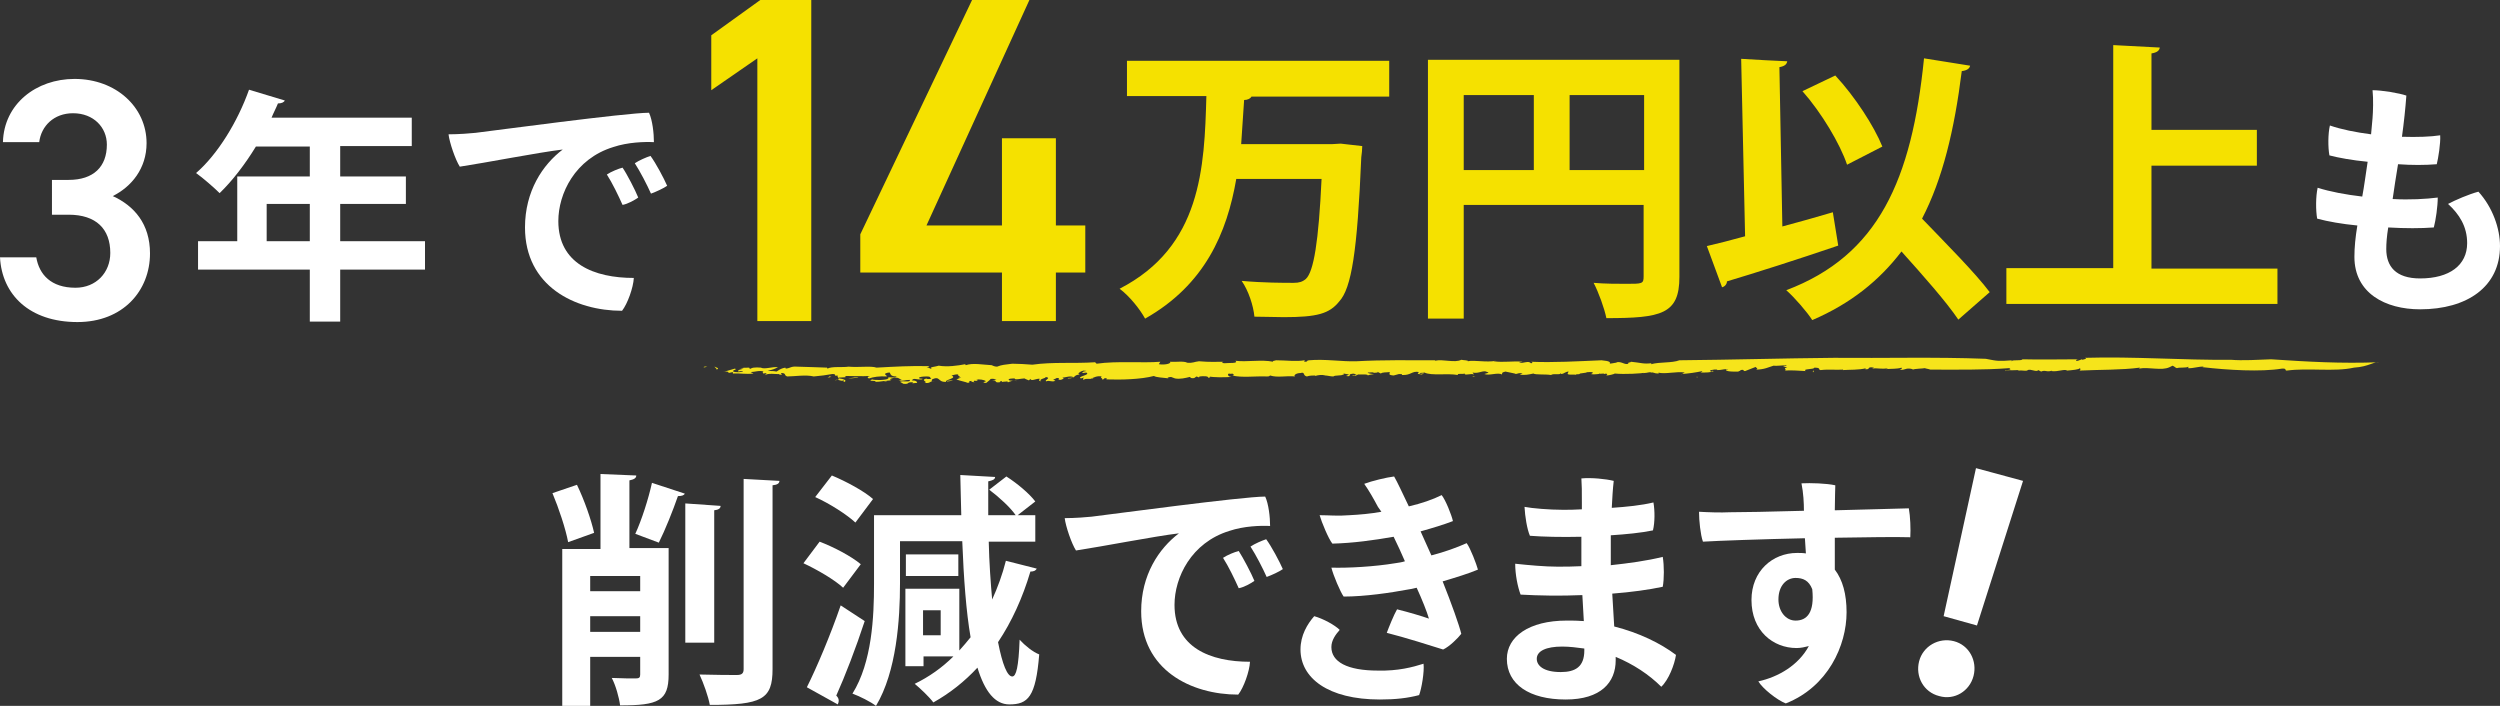 <?xml version="1.0" encoding="utf-8"?>
<!-- Generator: Adobe Illustrator 25.3.1, SVG Export Plug-In . SVG Version: 6.00 Build 0)  -->
<svg version="1.1" id="レイヤー_1" xmlns="http://www.w3.org/2000/svg" xmlns:xlink="http://www.w3.org/1999/xlink" x="0px"
	 y="0px" width="510px" height="144px" viewBox="0 0 510 144" style="enable-background:new 0 0 510 144;" xml:space="preserve">
<rect x="0" y="0" width="510" height="144" fill="#333333" stroke="none"/>
<style type="text/css">
	.st0{fill:#F6E41B;}
	.st1{fill:#F5E100;}
	.st2{fill:#FFFFFF;}
</style>
<g>
	<g>
		<g>
			<path class="st0" d="M144.3,74.8c-1.3,0.1,0.7,0.3-0.8,0.1C143.7,74.8,143.9,74.7,144.3,74.8z"/>
			<path class="st0" d="M480.2,75c-4,0.9-9.3,0-13.7,0.6c-0.5,0,0.1-0.5-1-0.4c-4.3,0.7-11,0.3-16.2-0.3l0.3-0.1
				c-1-0.1-2.2,0.4-3.3,0.3c0-0.1,0.3-0.1,0.1-0.3c-0.3,0.3-1.9,0.1-2.3,0.3c-0.4-0.1-0.4-0.3-0.9-0.5l-0.6,0.3
				c-1.7,0.8-4.1-0.1-6.3,0.3c0.1-0.1,0.3-0.1,0.2-0.2c-3.7,0.5-8.2,0.4-12.3,0.6c0.2-0.1,0.3-0.3,0.1-0.5c-0.2,0.3-1.5,0.4-2.6,0.5
				c-0.5-0.4-1.9,0.3-3.2,0.1l0.1-0.1c-1,0.4-1.4-0.2-2.2,0.2l-0.6-0.3c-0.4,0.5-1.4-0.3-2.2,0l0,0.1c-0.7,0.1-1.1-0.1-1.8,0
				l-0.1-0.1c-1.6,0.1-2.5-0.1-2.5,0.2c-0.6-0.3,1.6-0.1,0.7-0.6c-5.3,0.4-10.8,0.3-16.1,0.3c-0.6-0.2-1-0.2-1.1-0.3
				c-0.5,0.1-2,0.1-2.5,0.3c0.2,0-0.3-0.2-0.6-0.2c-1-0.1-1.1,0.4-2.1,0.2c0.4-0.1,0.6-0.2,0.4-0.4c-0.9,0.3-2.1,0.2-3.2,0.3
				c0.2-0.1,0.4-0.1,0.4-0.2c-1.2,0.3-2.1-0.1-3.2,0.1l0.4-0.2c-1.7-0.3-0.5,0.5-1.9,0.3c0.3-0.1,0.2-0.2,0.3-0.2
				c-1.3,0.4-3.5,0.3-4.8,0.4c0.1,0,0.1-0.1,0.1-0.1c-1.5,0.1-3-0.1-4.6,0.1c-0.6-0.1,0.2-0.5-1.3-0.5c0.1,0.4-2.6,0.2-1.7,0.7
				c-1.3-0.1-3.4-0.2-4.3-0.1c0.6-0.2-0.6-0.5,0.5-0.6l-0.8-0.3c0.1-0.2,0.8,0.1,0.6-0.2c-0.5,0-2.1,0.2-2.6,0.1
				c-1,0.3-1.9,0.8-3.6,0.8c0.8-0.2-0.4-0.5,0.1-0.6l-2.3,0.9c-0.5,0-0.1-0.4-0.9-0.2c0,0.1-0.3,0.2-0.5,0.3c-0.2,0-2.3,0.1-2.5-0.3
				c-0.2-0.2,0.9-0.1,0.3-0.2c-1,0-1.1,0.2-2.1,0.2l0-0.1c-0.7-0.1-2,0.2-1.2,0.4c0.5,0-0.2-0.3,0.5-0.1c-0.5,0.3-1.6,0.3-2.7,0.3
				c0.3-0.1,0.3-0.2,0.4-0.3c-1.4,0.3-2.8,0.5-4.3,0.6c0,0.2,0.6-0.4,0.8-0.3c-1.9-0.3-4,0.4-5.6,0c0.3,0,0.1,0.3,0.1,0.2
				c-0.9,0-0.9-0.3-1.5-0.2c-0.1-0.2-0.8,0.1-1.4,0.1c-0.3,0.1-0.2-0.1,0.4-0.1c-0.9,0.2-4.4,0.4-6.4,0.2c0,0.1-1.2,0.4-1.7,0.4
				l0.2-0.3c-0.4-0.2-1.6,0-1.6-0.2c-1,0.3,3.8-0.3,2.5,0c-0.3-0.2-1.9,0.4-1.6,0.1c-0.9,0-1.8,0.3-2.7,0.1c0.3,0,0.8-0.4,0-0.4
				c-1.3,0-0.4,0.1-1.5,0.2l-0.7,0.1c0,0.3-1.2,0-0.7,0.3c-0.2-0.2-1.9,0.1-1.8-0.3l0.2-0.4c-0.6,0-0.9,0.4-1.4,0.5
				c-0.1,0-0.2-0.1-0.2-0.2c-0.1,0.5-1.4,0-2,0.4c-1.2-0.2-3.1,0-3.6-0.3c-0.9,0.2-1.8,0.4-2.8,0.2c0.2-0.1,0.5-0.1,0.6-0.2
				c-0.7-0.2-0.8,0-1.4,0.1c0.1-0.1-1.3-0.3-2.1-0.5c-0.9,0.2-0.6,0.4-0.7,0.6c-0.8-0.5-2.6,0.3-3.6-0.1c0.3-0.1,1.3-0.3,0.6-0.4
				c-0.8-0.5-1.7,0.4-3,0.1l0.3,0.4c-0.6-0.3-2,0.3-1.9-0.2c-0.5,0.2-1.6-0.1-1.4,0.3c-2.2-0.4-5.4,0.2-6.8-0.5
				c-0.3,0.1-1.1,0-1,0.2c0.5,0.2,0.7-0.2,0.9,0c-0.3,0-0.3,0.1-0.4,0.2c-0.7-0.1-1.2-0.1-0.6-0.5c-1.5-0.3-1.6,0.7-3.5,0.6
				c0.1-0.2-0.1-0.2-0.6-0.2l-1.1,0.3c-1.3-0.1-0.7-0.4-0.8-0.7c-0.7,0.1-1.5,0-1.8,0.3l-0.8-0.4c0.6,0.3-0.6,0.2-0.9,0.3l0.3-0.1
				c-0.1-0.1-0.9,0-1.3,0c0.1,0.2,0.9,0.3,1.3,0.3c-0.3,0.1-0.9,0.1-1.3,0.3c0.2-0.3-1.1-0.2-1.6-0.2c-0.6-0.1-0.7,0.3-0.9,0.3
				c0-0.2-1,0-0.5-0.2c0.2,0,0.5,0.1,0.8,0c-0.4-0.1-0.4-0.4-1.2-0.2c-0.6,0.1,0.2,0.6-1,0.4c0.3-0.1,0.4-0.2,0.6-0.3l-1.1-0.2
				l0,0.3c-0.2-0.1,0-0.1-0.1-0.1c-0.3,0.3-1.7,0.1-2,0.4c-0.6,0-1.2-0.2-1.7-0.2l0.1,0c-0.7-0.2-1.5-0.1-2.1,0.1l0-0.1
				c-0.4,0-1.2,0-1.7,0.2c-0.9-0.2-0.3-1-1.3-0.7c-0.9,0-1.5,0.5-1.1,0.7c-1.7-0.2-3.6,0.3-5.1-0.2c-0.2,0.1-0.1,0.2-0.6,0.2
				c-2.5-0.1-5.2,0.3-7.1-0.2c0.7-0.1,0-0.3,0-0.4c-0.6,0.2-0.7-0.2-0.9,0.2c0.1,0.2,0,0.4,0.7,0.5c-1.5,0.1-3.7,0.1-4.5-0.1
				c0.4,0.1,0.1,0.2-0.2,0.3c0.1-0.4-1-0.4-1.8-0.3l-0.1,0.2l-0.5-0.2c-0.3,0.1-0.3,0.5-1.2,0.3c0-0.1-0.1-0.2-0.2-0.2
				c-0.8,0.2-2,0.5-3,0.3l-0.8-0.3c-0.4,0-1.1,0.2-0.4,0.3c-1.6-0.2-2.6-0.2-3.1-0.5c-2.7,0.7-6.6,0.8-9.7,0.7l0.1-0.2
				c-0.8-0.2-0.4,0.3-1,0.2c0.3-0.2-0.6-0.4,0-0.6c-1.2-0.2-1.6,0.3-2.3,0.4c-0.1,0.2,0.6-0.1,0.5,0.1c-0.1,0.1-1.7-0.2-1.9,0.2
				c-0.3-0.1-0.1-0.4,0.1-0.5l-0.7,0.2c-0.9-0.4,2.1-0.7,1.1-1.2l-0.7,0.1c-0.6-0.4,1.8-0.4,0.1-0.5c-0.7,0.2-1.4,0.7-0.7,0.8
				c-1.5,0.1-0.7,0.8-2.4,0.8c-0.5-0.2,1.3,0,1-0.3c-0.8-0.3-1.6,0.2-2.3,0.1c0.8,0.1,0.1,0.5-0.4,0.5c-0.8-0.2,0.5-0.3-0.6-0.4
				c-0.2,0.2-1.3,0.4-0.3,0.5c-0.4,0.5-1.2-0.1-1.9,0.2c-0.4-0.3,1.2-0.7-0.1-0.9c0.2,0.3-1.6,0.4-0.9,0.9c-0.5-0.1-0.6-0.3-0.2-0.5
				c-0.7-0.2-1.8,0.6-2,0l-0.3,0.3c-0.2-0.1-0.6-0.2-0.9-0.4c-0.6,0-2.1,0.4-2,0c-0.2,0-1.7,0-1.1,0.4c0.9,0.2,1.1-0.2,1.6,0.2
				c-0.6-0.4-1.3,0-1.9,0.2l-0.1-0.2c-0.3,0.1-1,0-1.2,0.2c0.2-0.1,0.1-0.2-0.1-0.3l-0.3,0.3c-1.3,0.1-0.3-0.5-1.5-0.4l0.9-0.2
				c-0.2,0-0.6-0.2-1.2-0.1c-0.2,0.3-0.7,0.6-0.9,0.8c-0.7,0.1-0.3-0.3-1,0l0.9-0.3c0.1-0.1-0.6-0.4-1.5-0.4
				c-0.6,0.1-1.5,0.5-0.6,0.6c-0.5,0-1.1-0.2-0.8-0.3c-1.1,0.1,0.1,0.3-0.8,0.4c-0.4-0.2-1.6-0.4-2.3-0.7l1-0.4l-0.6,0
				c0.8-0.3-0.4-0.3,0-0.6c-0.4-0.1-1,0.1-1.4,0.2c1.3,0.6-1.4,0.8-1.1,1.3c-1.8,0.1-1.1-1.3-2.9-0.5c0.3,0.1-0.6,0.5,0.5,0.4
				c-1.1-0.1-0.7,0.5-2,0.3c0.9-0.2-1-0.5,0.4-0.9c-0.1,0.2,0.8,0.1,1,0.1c-0.4-0.2,0.1-0.5-1-0.5c-0.7,0-1.6,0.1-1.5,0.3
				c0,0.3,1,0,0.6,0.3c-1.4,0.1-1.6-0.4-2.1,0.2c0.9,0,1.1,0.3,1.1,0.5l-1,0.1l0.2-0.2c-1.6-0.1-0.5,0.4-2,0.3l-0.7-0.4
				c0.4-0.3,2.2,0.2,2-0.4c-1,0-1.3,0.3-2.3,0.1c0.2,0,0.5-0.1,0.7-0.1c-0.4,0-0.7-0.8-2.1-0.3c-0.7,0.2-0.2,0.2-0.2,0.4
				c-1.6,0.1-2.1,0.3-3.1,0.3c0.2-0.4-1.8,0-0.7-0.5c0.5,0.2,2.9,0.2,3.4-0.2c-0.6-0.5,1.3,0.1,1.6-0.4c-1.3,0-1.2-0.5-1.4-0.8
				c-0.4,0-0.7,0.1-0.9,0.2c-0.2,0.3,0.3,0.3,0.3,0.6c-1.4-0.1-2.8,0.1-3.6,0.4c-0.5-0.1-0.3-0.4,0.2-0.5c-1.7,0.1-3.6,0-5.2,0
				c1.1,0.5-1.8,0.1-1.1,0.5c0.9,0.1,1.6,0.4,1.1,0.7c-0.5,0,0-0.2-0.2-0.3c-0.7,0.3-1.1-0.4-1.8,0c1.6-0.2,0.3-0.6,0.6-1
				c-1.1,0.2,0-0.3-1.1-0.3c-1.1,0.2-2.5,0.4-3.8,0.5c-1.6-0.4-4,0-5.4,0c-0.7-0.2-0.2-0.6-1-0.7c-0.9,0,0.7,0.5-0.7,0.3l0.1-0.1
				c-0.4,0.1-2.5-0.3-3,0.3l0.4-0.5c-0.3,0-0.5,0.1-0.7,0.1c0-0.1-0.3-0.3,0.1-0.4c-0.9-0.3-1.8,0.1-2.7,0.1l0.6,0.3
				c-1.6,0.2-2.7-0.1-4.2,0l0-0.3l-0.9,0.2c0.2-0.3-0.6-0.4-1.1-0.2l2.4-0.7c0.7,0.2-0.7,0.3-0.3,0.6c0.4,0.2,1.8,0.2,2-0.1
				c-0.5,0-0.6,0-1,0.1c-0.2-0.4,0.6-0.4,1.1-0.6c-0.3,0-0.7-0.1-0.8,0c0.6-0.2,1.1-0.2,2.1-0.2c-0.6,0.1,0.3,0.2,0.1,0.3
				c0.1-0.3,1-0.4,2.1-0.3c0.8,0.4,2.2-0.2,3.5-0.1c-0.5,0.3-1.2,0.6-2.1,0.7c0.8,0.2,0.9,0,1.8,0.2c0.4-0.2,0.7-0.6,1.8-0.8
				l0.1,0.2c1-0.1,1-0.5,2.3-0.4c2.2,0.1,4.4,0.1,6.1,0.2l0.1,0.2c0.9-0.5,3.1-0.2,4.3-0.4c2.1,0.2,4.6-0.2,5.7,0.2
				c3.7-0.2,7-0.4,10.8-0.3l-0.6,0.4c0.7-0.3,0.4,0.2,1.1,0.1c-0.8-0.3,0.9-0.4,1.4-0.6c1.7,0.3,3.9,0,5.4-0.3l0.1,0.2
				c1.5-0.5,3.4-0.1,5.3,0c0.2,0.1,0.6,0.3,1.1,0.3c1-0.4,1.6-0.4,3.1-0.6c1.1,0,2.9,0.1,4.1,0.2c4.2-0.6,8.5-0.2,12.8-0.5l0.3,0.3
				c4.2-0.6,9.4-0.1,13-0.4l-0.3,0.5c1.1,0.2,2.6-0.1,2.3-0.5c1.1,0.1,2.8-0.2,3.5,0.2c1.2,0.1,1.4-0.2,2.4-0.3
				c2.3,0.2,3.2,0.1,5.4,0.1l-0.5,0c-0.2,0.1-0.3,0.3,0.3,0.3c0.8-0.1,3,0.1,2.2-0.5c2.3,0.3,5.4-0.3,7.7,0.2
				c-0.2-0.2,0.4-0.2,0.6-0.3c2,0,4.2,0.3,5.8,0c0.3,0.1-0.5,0.3,0.3,0.3c0.5-0.1,0-0.2,0.6-0.3c3.3-0.3,6.7,0.3,9.7,0.2
				c5.4-0.3,10.9-0.2,16.1-0.2l-0.1,0.1c1.7-0.4,4,0.5,5.4-0.2c0.4,0.1,1.6,0.1,1.3,0.3c1.4-0.3,3.8,0.3,5.8-0.1
				c-0.2,0-0.3,0-0.5,0.1c2,0.3,3.8-0.1,5.9,0.1c-0.2,0.1-0.6,0.1-0.7,0.2c0.8,0.2,1.9-0.5,2.4,0.1c0.5,0,0.3-0.3,0-0.3
				c4.6,0.2,9.5-0.1,14.4-0.3c3.4,0.3,0.2,1,2.9,0.5c0.2,0.1,0.2-0.2,0.2-0.1c1.1-0.2,1.6,0.6,2.4,0.3c-0.3-0.3,0.5-0.2,0.5-0.4
				c2.1,0.2,2.5,0.5,4.2,0.3l-0.1,0.2c1.9-0.5,4.2-0.2,5.8-0.8c10.7-0.1,21-0.4,31.5-0.5c10.4,0.1,20.5-0.2,31,0.2
				c2.5,0.5,2.6,0.5,5.4,0.3c-0.1,0.1-0.3,0.1-0.1,0.2c0.1-0.4,1.9,0,2.2-0.4c3.9,0.1,7.5,0,11.5,0c-0.6,0-0.9,0.4-0.2,0.3l0.8-0.3
				l0.1,0.1c0.5-0.1,1.1-0.3,0.5-0.4c10-0.3,19.9,0.5,29.8,0.4c2.3,0.2,5.7,0,8.2-0.1c7.5,0.5,14.3,0.9,22,0.6
				C484.3,73.7,483.3,74.8,480.2,75z"/>
			<path class="st0" d="M145.8,74.8c0.3,0.2,1.1,0.3,0.4,0.6C146.2,75.1,145.7,74.9,145.8,74.8z"/>
			<path class="st0" d="M169.2,76.8c0-0.1,0.3,0.1,0.4,0.1c-0.3,0-0.6,0.2-0.8,0.1C169.1,77,169,76.9,169.2,76.8z"/>
			<path class="st0" d="M175.1,76.9c-0.1,0.2-1.4,0.3-2.1,0.3L175.1,76.9z"/>
			<path class="st0" d="M180.7,77.6c0.5,0.1,0.3,0.2-0.3,0.2C180.4,77.7,180.6,77.7,180.7,77.6z"/>
			<path class="st0" d="M181.1,77.2c0.5,0,0.7,0.1,0.9,0.2C182,77.3,181,77.5,181.1,77.2z"/>
			<path class="st0" d="M193.2,77.7c0.3,0,0.9-0.2,1.2,0C194.1,77.6,193,78,193.2,77.7z"/>
			<path class="st0" d="M198.8,77.5c0.2,0,0.3,0,0.5,0c0.3,0.1,0,0.2-0.3,0.2L198.8,77.5z"/>
			<polygon class="st0" points="301,76.8 300.4,76.8 300.5,76.7 			"/>
			<path class="st0" d="M345.8,76.8c0.6-0.1,0.4,0.2,0.5,0.2C345.8,77,346.6,76.7,345.8,76.8z"/>
			<polygon class="st0" points="370,75.9 369.8,75.9 369.9,75.5 			"/>
		</g>
	</g>
</g>
<g>
	<g>
		<path class="st1" d="M165.5,65.5h-11V11.9l-9.4,6.5V7.2L155.1,0h10.4V65.5z"/>
		<path class="st1" d="M210,0l-21,46h15.4V28.2h11V46h6v9.6h-6v9.9h-11v-9.9h-28.9v-7.8L198.3,0H210z"/>
	</g>
	<g>
		<g>
			<path class="st2" d="M10.7,36.7H14c5.1,0,7.8-2.7,7.8-7.2c0-3.5-2.7-6.4-6.9-6.4c-3.9,0-6.5,2.6-6.9,5.9H0.6
				c0.2-7.8,6.8-12.9,14.6-12.9c8.5,0,14.7,5.8,14.7,13.1c0,5.2-3.1,8.9-6.9,10.8c4.4,2,7.6,5.7,7.6,11.7c0,7.6-5.5,14-14.8,14
				C6,65.7,0.4,60.1,0,52.5h7.4c0.6,3.5,3,6.2,8,6.2c4.2,0,7.1-3.1,7.1-7.1c0-4.9-2.9-7.8-8.5-7.8h-3.4V36.7z"/>
		</g>
		<g>
			<path class="st2" d="M86.7,49.2V55H69.4v10.6h-6.2V55H40.4v-5.8h8V36h14.8v-6.1h-11c-2.2,3.6-4.8,7-7.4,9.5
				c-1.1-1.1-3.4-3.1-4.8-4.1c4.4-3.8,8.5-10.5,10.8-17l7.3,2.2c-0.2,0.4-0.7,0.6-1.4,0.6c-0.4,1-0.9,1.9-1.3,2.9h28.6v5.8H69.4V36
				h13.4v5.6H69.4v7.6H86.7z M54.4,49.2h8.8v-7.6h-8.8V49.2z"/>
			<path class="st2" d="M97,27.1c3.4-0.4,30.7-4.1,35.4-4.1c0.7,1.5,1,4.2,1,6c-1.9-0.1-5.3,0-8.3,1c-7.8,2.4-11.2,9.5-11.2,15.1
				c0,8.7,7.3,11.6,15.4,11.6c-0.1,2-1.3,5.3-2.4,6.7c-9.6,0-19.8-5-19.8-17c0-7.4,3.6-12.8,7.7-15.9c-5,0.6-15.7,2.7-21,3.5
				c-0.9-1.4-2.1-4.9-2.3-6.6C93.6,27.4,96.1,27.2,97,27.1z M130.2,40.3c-0.7,0.5-2.1,1.3-3.2,1.5c-0.8-1.8-2.1-4.5-3.2-6.2
				c0.9-0.6,2.4-1.2,3.2-1.4C127.9,35.5,129.6,38.8,130.2,40.3z M136.1,37.9c-0.7,0.5-2.2,1.2-3.3,1.6c-0.8-1.8-2.2-4.5-3.3-6.2
				c0.9-0.6,2.3-1.2,3.2-1.5C133.8,33.3,135.4,36.3,136.1,37.9z"/>
		</g>
	</g>
	<g>
		<path class="st1" d="M283.4,19.7h-28.1c-0.2,0.4-0.8,0.7-1.5,0.7c-0.2,2.9-0.4,5.9-0.6,9h18.6l1.7-0.1l4.4,0.5
			c0,0.6-0.1,1.6-0.2,2.3c-0.8,19.2-2,26.7-4.5,29.4c-2,2.5-4.5,3.2-11.3,3.2c-1.9,0-3.9-0.1-6-0.1c-0.2-2.2-1.2-5.3-2.6-7.3
			c4.4,0.4,8.6,0.4,10.6,0.4c1.1,0,1.8-0.2,2.5-0.8c1.6-1.5,2.6-7.6,3.2-20.4h-17.4c-1.9,11-6.4,21.6-18.6,28.5
			c-1.1-2-3.2-4.6-5.2-6.1c16.7-8.6,17.3-24.7,17.7-39.3h-16.2v-7.2h53.5V19.7z"/>
		<path class="st1" d="M342.6,12.2v44.3c0,7.6-3.7,8.4-14.9,8.4c-0.4-2-1.6-5.3-2.6-7.2c2.3,0.2,4.9,0.2,6.7,0.2
			c3.2,0,3.5,0,3.5-1.5V41.8h-36.7V65h-7.3V12.2H342.6z M298.6,19.4v15.3h14.3V19.4H298.6z M320.2,34.7h15.2V19.4h-15.2V34.7z"/>
		<path class="st1" d="M363.6,46.2c3.4-0.9,6.9-1.9,10.3-2.9l1.1,6.8c-8.2,2.8-17,5.6-22.7,7.3c0,0.6-0.5,1.1-1,1.2l-3.1-8.4
			c2.2-0.5,4.9-1.2,7.8-2l-0.8-36.2c3.6,0.2,6.5,0.4,9.4,0.5c-0.1,0.6-0.5,1-1.6,1.2L363.6,46.2z M401.9,13.4
			c-0.1,0.6-0.7,1-1.7,1.1c-1.5,12-3.9,22-8.1,30.1c4.8,5,10.8,11,13.8,15l-6.4,5.6c-2.5-3.7-7.2-9-11.6-13.9
			c-4.5,5.9-10.3,10.6-18.2,14c-1-1.6-3.6-4.6-5.3-6.1c18.8-7.1,25.6-22.5,28.1-47.3L401.9,13.4z M374.4,15.4
			c4,4.3,7.9,10.3,9.6,14.5l-7.2,3.7c-1.4-4.2-5.2-10.6-9.1-15L374.4,15.4z"/>
		<path class="st1" d="M438.9,54.8h25.7V62h-55.3v-7.3h21.8V9.2l9.5,0.5c-0.1,0.6-0.5,1-1.7,1.2v15.6h21.5v7.3h-21.5V54.8z"/>
		<path class="st2" d="M510,50.2c0,8.3-6.7,12.9-16.3,12.9c-7.1,0-13.4-3.3-13.4-10.7c0-1.9,0.2-4,0.6-6.4c-3.1-0.3-6-0.8-8.2-1.4
			c-0.3-1.7-0.3-4.5,0.1-6.3c2.5,0.8,5.7,1.4,9.1,1.8c0.4-2.1,0.7-4.5,1.1-7.1c-3.1-0.3-5.9-0.8-7.8-1.3c-0.3-1.6-0.3-4.4,0.1-6.1
			c2.3,0.8,5.3,1.4,8.4,1.8c0.1-1,0.2-2.1,0.3-3.3c0.1-1.2,0.2-3.9,0-5.7c1.9,0,5.5,0.6,6.9,1.1c-0.2,2.7-0.5,5.5-0.9,8.4
			c3.1,0.1,5.9,0,7.8-0.3c0.1,1.7-0.4,4.7-0.7,5.9c-2.4,0.2-5.1,0.2-7.9,0c-0.4,2.5-0.8,4.9-1.1,7.1c3.5,0.2,6.8,0,9.2-0.3
			c0,1.8-0.4,4.6-0.8,6.1c-2.6,0.2-5.9,0.2-9.3,0c-0.3,1.8-0.4,3.3-0.4,4.4c0,3.5,1.9,6,6.9,6c6,0,9.6-2.7,9.6-7.2
			c0-3.4-1.6-5.9-3.9-8c1.5-0.8,4.3-2,6.2-2.5C508.5,42.3,510,46.6,510,50.2z"/>
	</g>
</g>
<g>
	<path class="st2" d="M117.7,98.9c1.5,3.1,2.9,7.1,3.5,9.8l-5.3,1.9c-0.5-2.7-1.9-6.9-3.2-10L117.7,98.9z M136.4,111.9v25.7
		c0,5.4-2.1,6.3-9.9,6.3c-0.2-1.6-0.9-4.1-1.7-5.6c2,0.1,4.2,0.1,4.9,0.1c0.7,0,0.9-0.2,0.9-0.8v-3.6h-10.2v10h-5.7v-32h7.8V96.7
		l7.3,0.3c0,0.5-0.4,0.8-1.4,1v13.8H136.4z M130.6,117.5h-10.2v3.1h10.2V117.5z M120.4,128.9h10.2v-3.2h-10.2V128.9z M139.7,100.7
		c-0.2,0.4-0.7,0.5-1.4,0.5c-1,2.9-2.6,6.9-3.9,9.5c0,0-4.8-1.8-4.8-1.8c1.3-2.8,2.7-7.2,3.4-10.4L139.7,100.7z M147,103.2
		c0,0.5-0.4,0.8-1.3,0.9v27h-5.9v-28.4L147,103.2z M151.7,97.7l7.3,0.4c0,0.5-0.4,0.8-1.4,0.9v37.5c0,6.2-2.2,7.3-12.8,7.3
		c-0.3-1.7-1.3-4.5-2.1-6.2c3.3,0.1,6.6,0.1,7.6,0.1c1,0,1.4-0.3,1.4-1.2V97.7z"/>
	<path class="st2" d="M167.2,110.5c2.9,1.1,6.5,3,8.4,4.6l-3.6,4.8c-1.7-1.6-5.3-3.7-8.1-5L167.2,110.5z M164.6,140.2
		c2-4,4.8-10.6,6.9-16.7l4.9,3.2c-1.8,5.5-4,11.2-5.8,15.2c0.4,0.4,0.5,0.7,0.5,1.1c0,0.2-0.1,0.5-0.2,0.7L164.6,140.2z M169.7,97
		c2.9,1.2,6.6,3.2,8.4,4.8l-3.6,4.8c-1.7-1.6-5.3-3.9-8.2-5.2L169.7,97z M201.7,110.4c0.1,4.5,0.4,8.5,0.7,11.9
		c1.1-2.4,2.1-5.1,2.8-7.9l6.3,1.6c-0.2,0.4-0.6,0.6-1.3,0.6c-1.6,5.4-3.8,10.2-6.6,14.4c0.9,4.6,1.9,7,2.9,7c0.8,0,1.3-1.9,1.5-7.5
		c1.1,1.2,2.7,2.5,4,3c-0.7,8.7-2.3,10.2-6.1,10.2c-2.9,0-5-2.6-6.5-7.5c-2.6,2.8-5.6,5.2-9,7.1c-0.8-1.1-2.7-2.9-3.8-3.8
		c2.9-1.4,5.6-3.3,7.9-5.6h-6.1v2h-3.7v-15.8h11v12.6c0.8-0.9,1.6-1.8,2.3-2.7c-0.9-5.2-1.4-11.9-1.7-19.6h-12.7v8.6
		c0,7.4-0.7,18-4.9,25c-1-0.8-3.4-2-4.8-2.5c4-6.4,4.4-15.7,4.4-22.4v-14h17.8c-0.1-2.6-0.1-5.4-0.2-8.2l7.1,0.4
		c0,0.5-0.5,0.7-1.4,0.9c0,2.4,0,4.7,0,6.9h5.6c-1.1-1.6-3.4-3.7-5.4-5.2l3.5-2.7c2.2,1.4,4.7,3.5,5.9,5.1l-3.6,2.8h3.6v5.4H201.7z
		 M195.5,113.1v4.4h-10.7v-4.4H195.5z M191.9,129.6v-5.1h-3.6v5.1H191.9z"/>
	<path class="st2" d="M222.7,105.4c3.4-0.4,30.7-4.1,35.4-4.1c0.7,1.5,1,4.2,1,6c-1.9-0.1-5.3,0-8.3,1c-7.8,2.4-11.2,9.5-11.2,15.1
		c0,8.7,7.3,11.6,15.4,11.6c-0.1,2-1.3,5.3-2.4,6.7c-9.6,0-19.8-5-19.8-17c0-7.4,3.6-12.8,7.7-15.9c-5,0.6-15.7,2.7-21,3.5
		c-0.9-1.4-2.1-4.9-2.3-6.6C219.3,105.7,221.8,105.5,222.7,105.4z M255.9,118.5c-0.7,0.5-2.1,1.3-3.2,1.5c-0.8-1.8-2.1-4.5-3.2-6.2
		c0.9-0.6,2.4-1.2,3.2-1.4C253.6,113.8,255.3,117,255.9,118.5z M261.7,116.1c-0.7,0.5-2.2,1.2-3.3,1.6c-0.8-1.8-2.2-4.5-3.3-6.2
		c0.9-0.6,2.3-1.2,3.2-1.5C259.4,111.5,261,114.5,261.7,116.1z"/>
	<path class="st2" d="M290.4,135.4c0.2,1.6-0.4,5.1-0.9,6.4c-2.3,0.6-4.7,0.9-8,0.9c-10.6,0-16.2-4.4-16.2-10.2
		c0-2.9,1.4-5.2,2.8-6.8c1.8,0.5,4.2,1.8,5.2,2.8c-0.8,0.9-1.7,2.1-1.7,3.5c0,3,3.2,4.8,9.5,4.8
		C285.2,136.9,288.2,136.1,290.4,135.4z M281.1,103.4c-0.8-1.5-1.8-3.3-2.8-4.7c1.6-0.6,4.5-1.3,6.1-1.5c0.7,1.2,1.7,3.4,3,6.1
		c2.6-0.6,4.9-1.4,6.7-2.3c0.8,1,2,4,2.3,5.3c-1.8,0.7-4.1,1.4-6.6,2.1c0.7,1.6,1.5,3.3,2.2,4.9c2.7-0.7,5.2-1.6,7.2-2.5
		c0.8,1.1,2,4.3,2.3,5.4c-1.9,0.8-4.5,1.6-7.2,2.4c1.8,4.5,3.4,9,3.8,10.7c-0.7,0.9-2.4,2.6-3.7,3.2c-2.2-0.7-7.9-2.5-11.5-3.4
		c0.4-1.1,1.5-3.8,2.1-4.8c2.4,0.6,5.1,1.4,6.5,1.9c-0.4-1.4-1.4-3.9-2.5-6.3c-0.7,0.2-1.4,0.3-2,0.4c-3.2,0.6-8.5,1.4-12.9,1.4
		c-0.7-1-2.1-4.3-2.5-5.9c3.4,0.1,8.8-0.2,13-0.9c0.7-0.1,1.4-0.2,2-0.4c-0.7-1.6-1.5-3.4-2.3-5c-4,0.7-8.3,1.3-12.5,1.4
		c-0.8-1-2.2-4.4-2.6-5.8c1.9,0,3.7,0.2,6.1,0c2-0.1,4.3-0.3,6.5-0.7L281.1,103.4z"/>
	<path class="st2" d="M328.6,115.3c3.7-0.4,7.4-0.9,10.6-1.7c0.3,1.8,0.3,4.5,0,6.1c-2.8,0.6-6.4,1.1-10.3,1.4
		c0.1,2.2,0.3,4.5,0.4,6.7c5.1,1.3,9.4,3.4,12.6,5.8c-0.3,2-1.5,5.1-3,6.5c-2.5-2.5-5.7-4.6-9.3-6.1v0.7c0,4.5-3,8-10.2,8
		c-7.4,0-12-3.1-12-8.3c0-4.5,4.5-7.8,12.2-7.8c1.2,0,2.3,0,3.5,0.1l-0.3-5.3c-4.5,0.2-9,0.1-12.6-0.1c-0.6-1.6-1.1-4.1-1.1-6.3
		c2.8,0.3,6.1,0.6,8.6,0.6c1.5,0,3.2,0,4.9-0.1v-1.4v-4.6c-4.1,0.1-7.9,0-10.5-0.2c-0.6-1.4-1-4-1.1-5.9c1.5,0.3,5.1,0.6,7.8,0.6
		c1.1,0,2.5,0,3.9-0.1l0-1.3c0-2.5,0-3.6-0.1-5c2-0.2,5,0.1,6.6,0.5c-0.2,1.7-0.3,3.6-0.4,5.5c3-0.2,6-0.5,8.5-1.1
		c0.3,1.7,0.3,4.1-0.1,5.7c-2.4,0.5-5.5,0.8-8.6,1c0,1.5,0,3.1,0,4.7V115.3z M323.2,132.3c-1.5-0.2-3-0.4-4.5-0.4
		c-3.3,0-5.2,0.9-5.2,2.5c0,1.4,1.4,2.7,4.9,2.7c3,0,4.8-1.1,4.8-4.4V132.3z"/>
	<path class="st2" d="M368.2,109.8c-8.9,0.2-17.5,0.5-20.8,0.7c-0.5-1.4-0.8-4.3-0.8-6.1c1.7,0.1,4.4,0.2,6.3,0.1
		c2.2,0,8.4-0.1,15.1-0.3c0-1.6-0.1-3.6-0.5-5.6c1.9-0.1,5.1,0,6.9,0.4c0,0.8-0.1,2.7-0.1,5.1c6.6-0.2,12.6-0.3,15.1-0.4
		c0.3,1.6,0.4,4.3,0.3,5.9c-3.1-0.1-8.9,0-15.4,0.1v6.5c1.6,2.1,2.4,5,2.4,8.7c0,6.8-3.8,15.2-12.4,18.6c-1.8-0.7-4.7-3-5.6-4.5
		c4.1-0.9,8.2-3.3,10.3-7.2c-0.8,0.2-1.6,0.4-2.5,0.4c-4.8,0-9.2-3.5-9.2-9.8c0-5.9,4.3-9.6,9.3-9.6c0.6,0,1.2,0,1.8,0.1
		L368.2,109.8z M369.7,120.2c-0.7-1.8-1.9-2.3-3.4-2.3c-1.8,0-3.5,1.5-3.5,4.4c0,2.4,1.5,4.3,3.5,4.3
		C368.6,126.6,370.2,125,369.7,120.2z"/>
	<path class="st2" d="M391.5,134.9c0.8-3.1,4-4.9,7.1-4.1s4.8,4,4,7.1c-0.8,3.1-3.9,5-7,4.1C392.4,141.2,390.7,138,391.5,134.9z
		 M396.5,125.7l6.6-30.2l9.6,2.6l-9.4,29.5L396.5,125.7z"/>
</g>
</svg>
